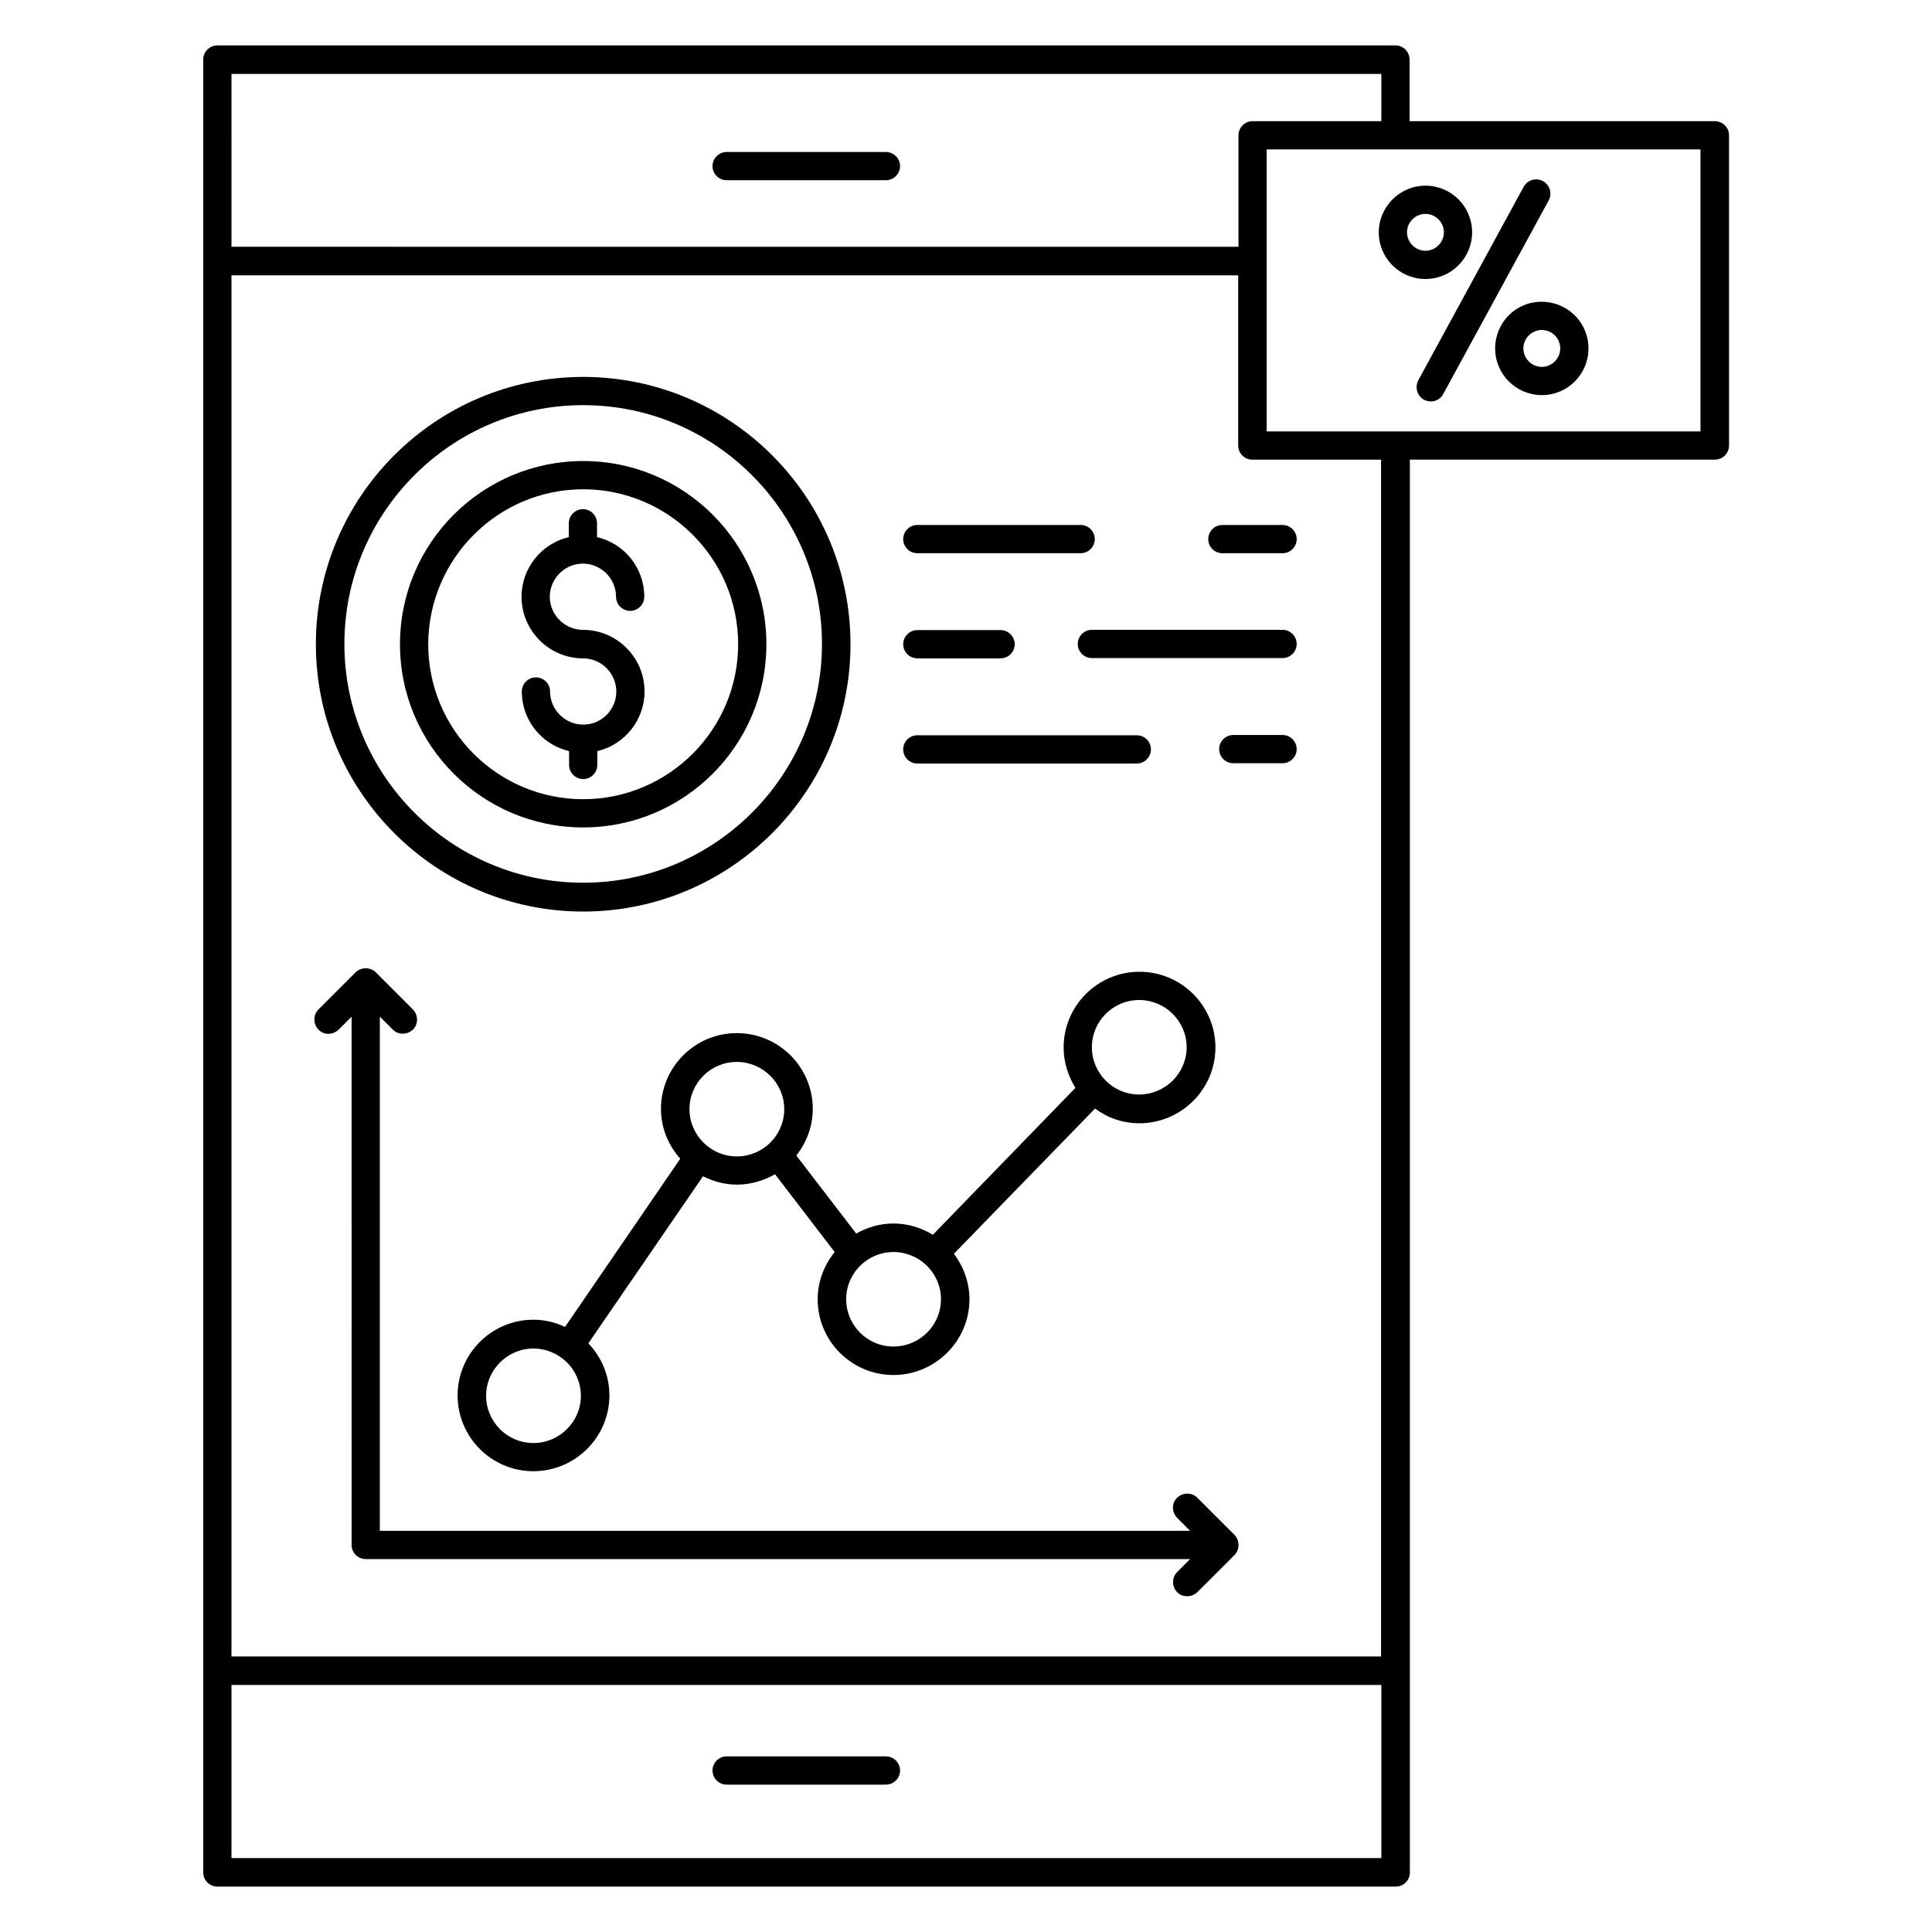 <?xml version="1.0" encoding="UTF-8"?>
<!-- Uploaded to: ICON Repo, www.svgrepo.com, Generator: ICON Repo Mixer Tools -->
<svg fill="#000000" width="800px" height="800px" version="1.1" viewBox="144 144 512 512" xmlns="http://www.w3.org/2000/svg">
 <g>
  <path d="m378.78 184.28h-42.215c-2.062 0-3.742 1.68-3.742 3.742s1.68 3.742 3.742 3.742h42.215c2.062 0 3.742-1.68 3.742-3.742s-1.68-3.742-3.742-3.742z"/>
  <path d="m378.78 609.46h-42.215c-2.062 0-3.742 1.68-3.742 3.742s1.68 3.742 3.742 3.742h42.215c2.062 0 3.742-1.68 3.742-3.742s-1.68-3.742-3.742-3.742z"/>
  <path d="m298.55 385.57c39.082 0 70.84-31.754 70.84-70.84 0-39.082-31.754-70.84-70.84-70.84-39.082 0-70.84 31.754-70.84 70.84 0 39.086 31.832 70.84 70.84 70.84zm0-134.2c34.887 0 63.281 28.398 63.281 63.281 0 34.887-28.398 63.281-63.281 63.281-34.887 0-63.281-28.398-63.281-63.281 0-34.887 28.395-63.281 63.281-63.281z"/>
  <path d="m298.55 363.28c26.793 0 48.551-21.754 48.551-48.551 0-26.793-21.754-48.551-48.551-48.551-26.793 0-48.551 21.754-48.551 48.551s21.832 48.551 48.551 48.551zm0-89.617c22.594 0 41.066 18.398 41.066 41.066 0 22.594-18.398 41.066-41.066 41.066-22.672 0-41.066-18.398-41.066-41.066 0.074-22.668 18.469-41.066 41.066-41.066z"/>
  <path d="m464.2 286.87c0 2.062 1.68 3.742 3.742 3.742h15.953c2.062 0 3.742-1.68 3.742-3.742s-1.68-3.742-3.742-3.742h-15.953c-2.062 0-3.742 1.68-3.742 3.742z"/>
  <path d="m387.1 290.61h43.281c2.062 0 3.742-1.68 3.742-3.742s-1.68-3.742-3.742-3.742h-43.281c-2.062 0-3.742 1.68-3.742 3.742 0.004 2.062 1.68 3.742 3.742 3.742z"/>
  <path d="m483.89 310.91h-50.535c-2.062 0-3.742 1.68-3.742 3.742s1.68 3.742 3.742 3.742h50.535c2.062 0 3.742-1.68 3.742-3.742-0.004-2.062-1.68-3.742-3.742-3.742z"/>
  <path d="m387.1 318.47h22.062c2.062 0 3.742-1.68 3.742-3.742s-1.68-3.742-3.742-3.742h-22.062c-2.062 0-3.742 1.68-3.742 3.742 0.004 2.062 1.68 3.742 3.742 3.742z"/>
  <path d="m483.89 338.78h-13.055c-2.062 0-3.742 1.68-3.742 3.742s1.68 3.742 3.742 3.742h13.055c2.062 0 3.742-1.68 3.742-3.742-0.004-2.062-1.68-3.742-3.742-3.742z"/>
  <path d="m387.1 346.34h58.168c2.062 0 3.742-1.68 3.742-3.742s-1.68-3.742-3.742-3.742h-58.168c-2.062 0-3.742 1.68-3.742 3.742 0.004 2.062 1.68 3.742 3.742 3.742z"/>
  <path d="m461.3 540.91c-1.449-1.449-3.816-1.449-5.344 0-1.527 1.449-1.449 3.816 0 5.344l3.434 3.434h-214.73v-136.26l3.434 3.434c0.762 0.762 1.68 1.07 2.672 1.07 0.992 0 1.91-0.383 2.672-1.07 1.449-1.449 1.449-3.816 0-5.344l-9.848-9.848c-0.688-0.688-1.68-1.07-2.672-1.07-0.992 0-1.984 0.383-2.672 1.07l-9.848 9.848c-1.449 1.449-1.449 3.816 0 5.344 1.449 1.527 3.816 1.449 5.344 0l3.434-3.434 0.004 140c0 2.062 1.68 3.742 3.742 3.742h218.47l-3.434 3.434c-1.449 1.449-1.449 3.816 0 5.344 0.762 0.762 1.68 1.07 2.672 1.07s1.91-0.383 2.672-1.07l9.848-9.848c0.688-0.688 1.07-1.68 1.07-2.672 0-0.992-0.383-1.984-1.07-2.672z"/>
  <path d="m598.39 176.11h-80.84v-16.336c0-2.062-1.68-3.742-3.742-3.742h-312.21c-2.062 0-3.742 1.68-3.742 3.742v480.45c0 2.062 1.68 3.742 3.742 3.742h312.29c2.062 0 3.742-1.68 3.742-3.742v-374.42h80.84c2.062 0 3.742-1.68 3.742-3.742l-0.004-82.211c0-2.059-1.68-3.738-3.816-3.738zm-393.05-12.52h304.73v12.52h-34.121c-2.062 0-3.742 1.68-3.742 3.742v29.543l-266.86-0.004zm0 472.82v-45.879h304.73v45.879zm304.73-53.434h-304.73v-366.02h266.79v45.113c0 2.062 1.68 3.742 3.742 3.742h34.121v317.17zm84.578-324.65h-114.96v-74.73h114.96z"/>
  <path d="m540.23 236.34c0 6.871 5.574 12.367 12.367 12.367 6.871 0 12.367-5.574 12.367-12.367 0-6.871-5.574-12.367-12.367-12.367-6.871-0.074-12.367 5.496-12.367 12.367zm17.25 0c0 2.672-2.215 4.887-4.887 4.887s-4.887-2.215-4.887-4.887c0-2.672 2.215-4.887 4.887-4.887 2.672 0.004 4.887 2.141 4.887 4.887z"/>
  <path d="m509.39 205.57c0 6.871 5.574 12.367 12.367 12.367 6.871 0 12.367-5.574 12.367-12.367 0-6.871-5.574-12.367-12.367-12.367-6.797 0-12.367 5.574-12.367 12.367zm12.367-4.887c2.672 0 4.887 2.215 4.887 4.887s-2.215 4.887-4.887 4.887-4.887-2.215-4.887-4.887 2.215-4.887 4.887-4.887z"/>
  <path d="m521.37 249.93c0.535 0.305 1.223 0.457 1.832 0.457 1.297 0 2.594-0.688 3.281-1.984l27.938-51.297c0.992-1.832 0.305-4.121-1.527-5.113-1.832-0.992-4.121-0.305-5.113 1.527l-27.938 51.297c-0.914 1.828-0.305 4.121 1.527 5.113z"/>
  <path d="m355.04 450.23c2.672-3.434 4.352-7.633 4.352-12.367 0-11.07-9.008-20.074-20.152-20.074-11.07 0-20.074 9.008-20.074 20.074 0 5.113 1.984 9.695 5.113 13.207l-30.535 44.578c-2.594-1.223-5.418-1.91-8.398-1.91-11.07 0-20.074 9.008-20.074 20.074 0 11.07 9.008 20.074 20.074 20.074 11.07 0 20.152-9.008 20.152-20.074 0-5.344-2.137-10.23-5.574-13.816l30.383-44.273c2.75 1.375 5.727 2.215 9.008 2.215 3.664 0 7.098-1.07 10.078-2.75l15.801 20.609c-2.75 3.434-4.504 7.785-4.504 12.52 0 11.07 9.008 20.074 20.074 20.074 11.07 0 20.152-9.008 20.152-20.074 0-4.504-1.602-8.703-4.121-12.062l37.402-38.473c3.281 2.441 7.328 3.894 11.754 3.894 11.07 0 20.152-9.008 20.152-20.074 0-11.07-9.008-20.074-20.152-20.074-11.07 0-20.074 9.008-20.074 20.074 0 3.969 1.223 7.633 3.129 10.688l-37.785 38.93c-3.055-1.832-6.566-2.977-10.457-2.977-3.586 0-6.945 0.992-9.848 2.672zm-69.695 76.184c-6.945 0-12.52-5.648-12.52-12.52s5.648-12.52 12.52-12.52c6.945 0 12.594 5.648 12.594 12.52s-5.648 12.52-12.594 12.52zm41.375-88.473c0-6.945 5.648-12.52 12.52-12.52 6.945 0 12.594 5.648 12.594 12.52 0 6.945-5.648 12.52-12.594 12.52-6.871 0-12.52-5.648-12.52-12.52zm119.16-28.93c6.945 0 12.594 5.648 12.594 12.52s-5.648 12.52-12.594 12.52-12.52-5.648-12.52-12.52 5.574-12.52 12.52-12.52zm-52.52 79.309c0 6.945-5.648 12.52-12.594 12.52-6.945 0-12.52-5.648-12.52-12.52 0-6.945 5.648-12.52 12.52-12.52 6.945 0.004 12.594 5.574 12.594 12.52z"/>
  <path d="m298.55 336.03c-4.809 0-8.777-3.969-8.777-8.777 0-2.062-1.68-3.742-3.742-3.742s-3.742 1.68-3.742 3.742c0 7.711 5.344 14.121 12.52 15.801v3.664c0 2.062 1.68 3.742 3.742 3.742s3.742-1.68 3.742-3.742v-3.664c7.176-1.68 12.52-8.168 12.52-15.801 0-9.008-7.328-16.336-16.336-16.336-4.809 0-8.777-3.969-8.777-8.777s3.969-8.777 8.777-8.777c4.809 0 8.777 3.969 8.777 8.777 0 2.062 1.68 3.742 3.742 3.742s3.742-1.68 3.742-3.742c0-7.711-5.344-14.121-12.52-15.801v-3.664c0-2.062-1.68-3.742-3.742-3.742s-3.742 1.68-3.742 3.742v3.664c-7.176 1.68-12.52 8.168-12.52 15.801 0 9.008 7.328 16.336 16.336 16.336 4.809 0 8.777 3.969 8.777 8.777s-3.894 8.777-8.777 8.777z"/>
 </g>
</svg>